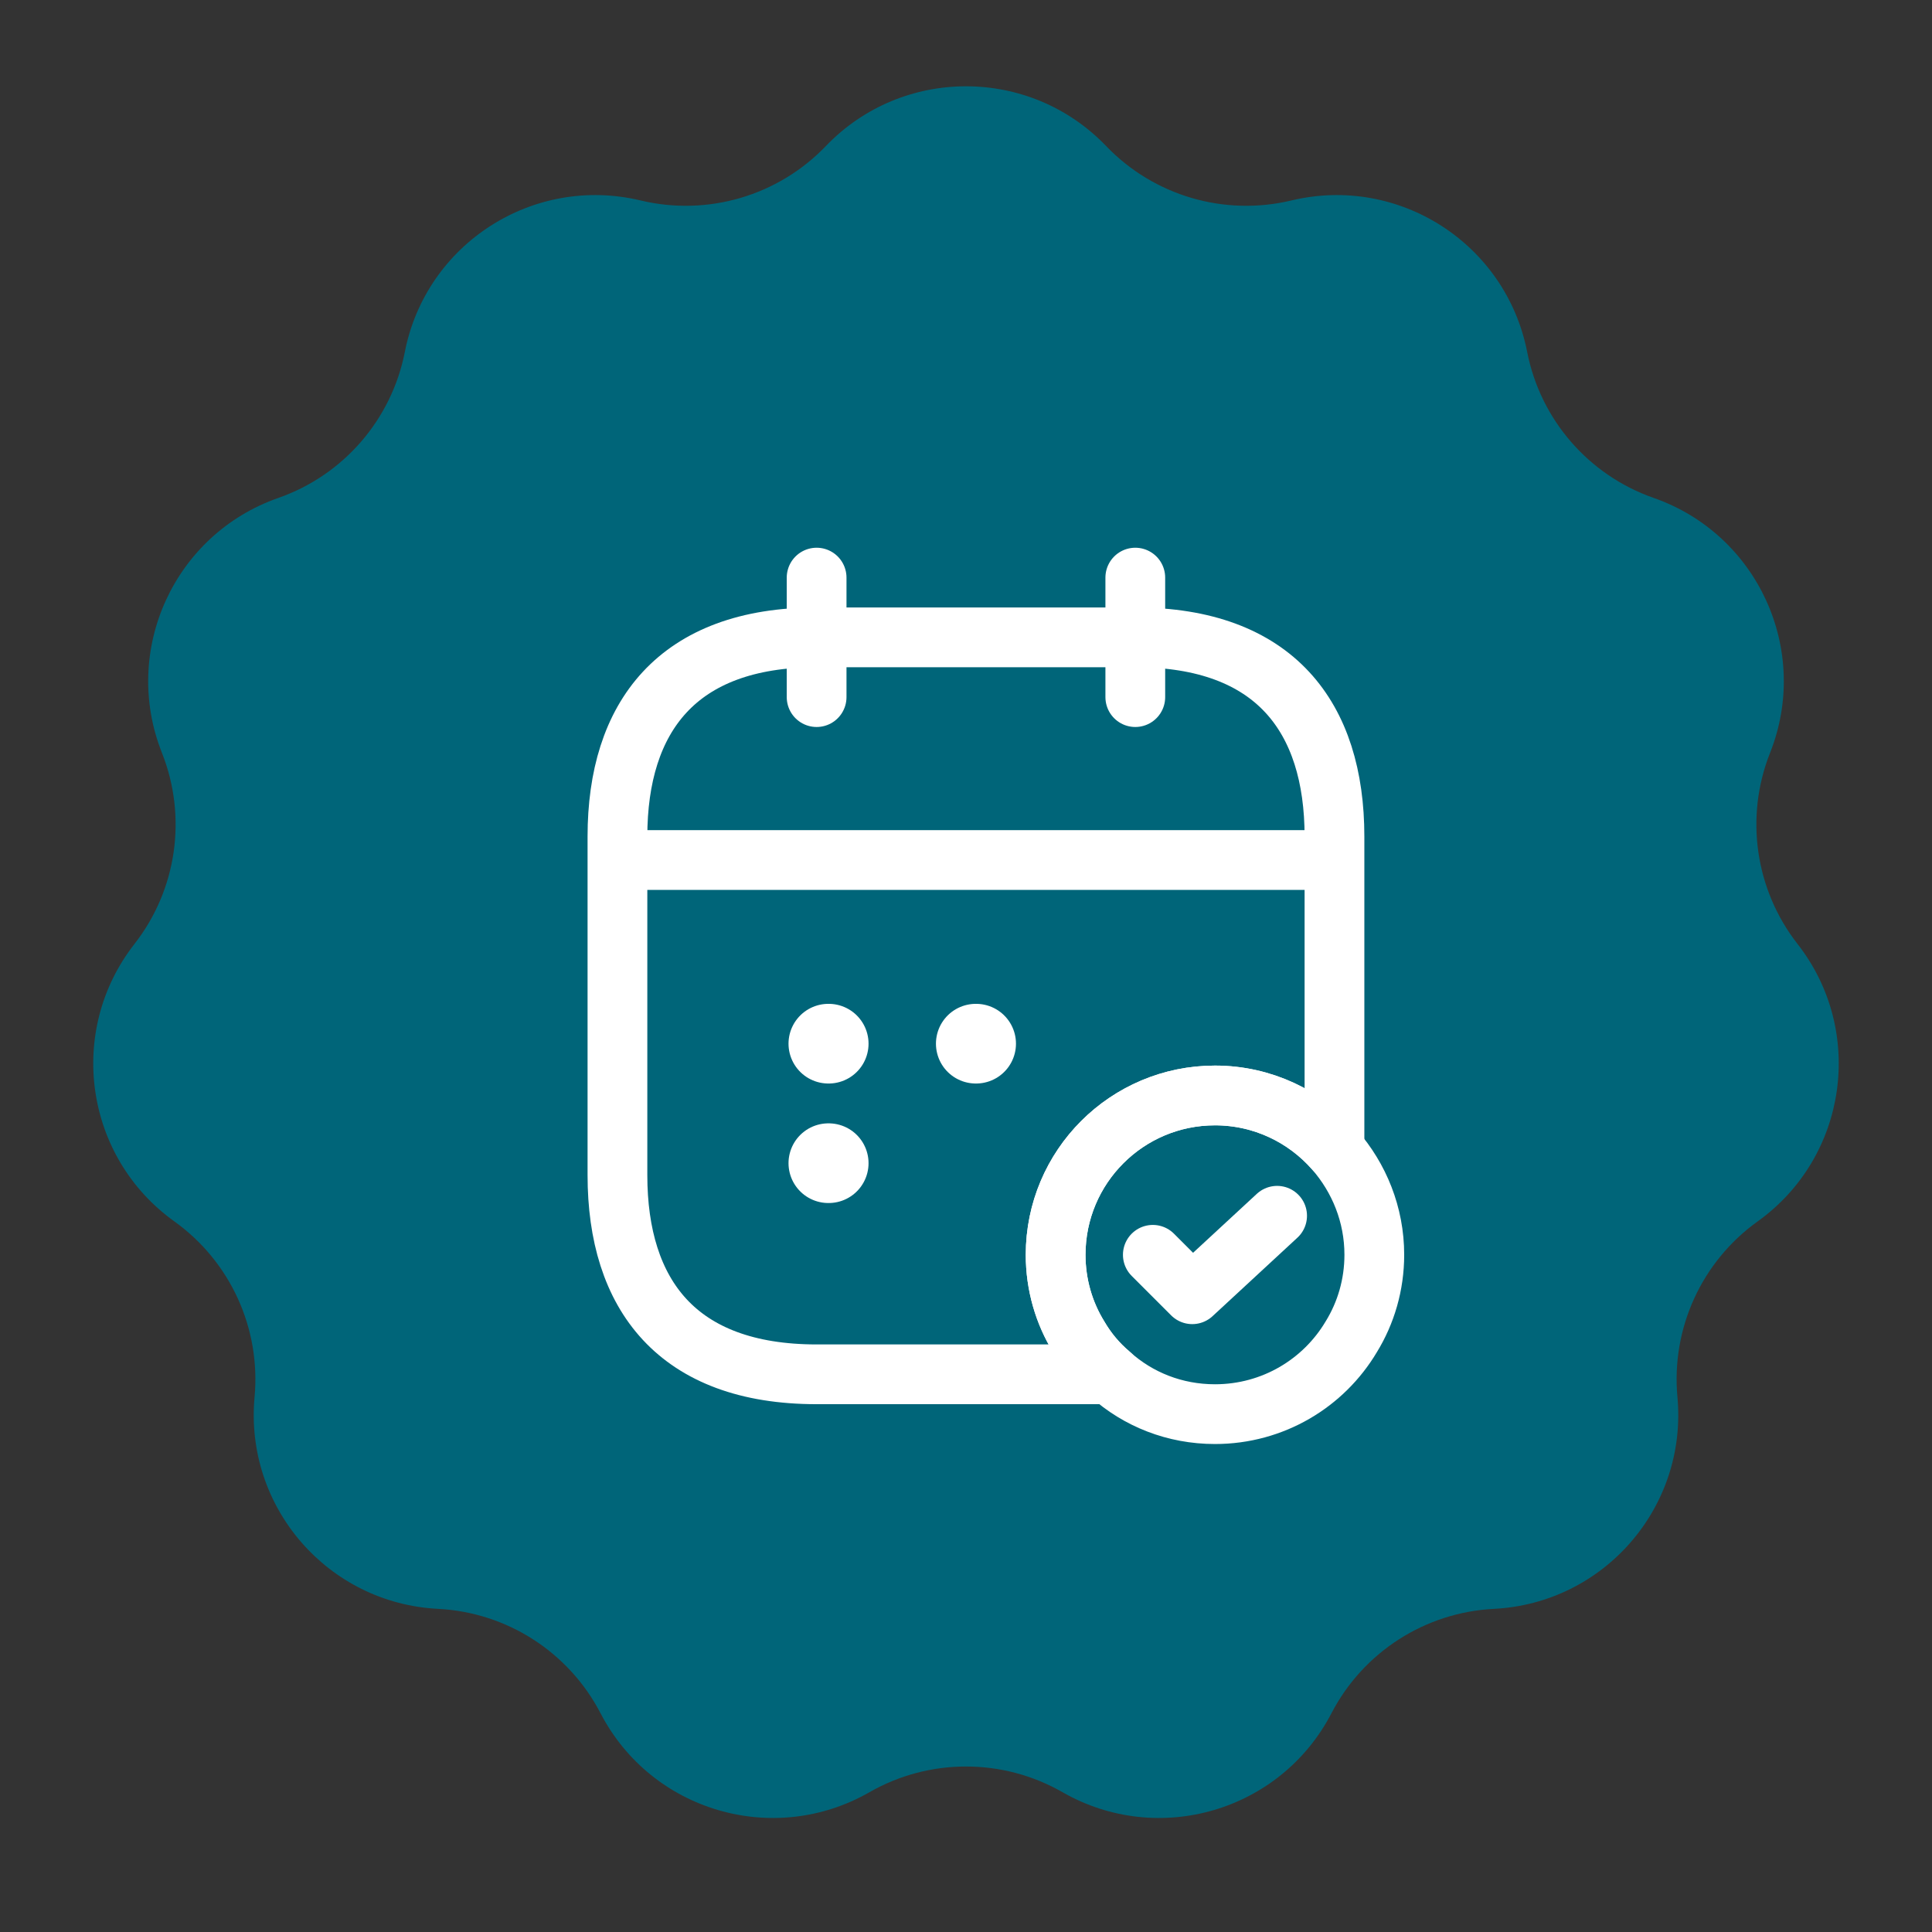 <?xml version="1.0" encoding="UTF-8"?> <svg xmlns="http://www.w3.org/2000/svg" width="97" height="97" viewBox="0 0 97 97" fill="none"><rect x="0" y="0" width="97" height="97" fill="#333333" stroke="none"/><path d="M41.465 7.332C45.302 3.333 51.698 3.333 55.535 7.332C57.931 9.83 61.472 10.87 64.839 10.064C70.229 8.774 75.609 12.232 76.675 17.671C77.341 21.068 79.758 23.857 83.025 24.999C88.257 26.828 90.914 32.645 88.87 37.797C87.593 41.015 88.119 44.668 90.25 47.395C93.663 51.763 92.752 58.093 88.248 61.322C85.434 63.339 83.901 66.696 84.219 70.142C84.729 75.662 80.541 80.495 75.006 80.776C71.549 80.951 68.444 82.947 66.848 86.018C64.293 90.937 58.157 92.739 53.348 89.982C50.345 88.261 46.655 88.261 43.652 89.982C38.843 92.739 32.707 90.937 30.152 86.018C28.556 82.947 25.451 80.951 21.994 80.776C16.459 80.495 12.271 75.662 12.781 70.142C13.099 66.696 11.566 63.339 8.752 61.322C4.248 58.093 3.337 51.763 6.75 47.395C8.881 44.668 9.407 41.015 8.13 37.797C6.086 32.645 8.743 26.828 13.975 24.999C17.242 23.857 19.659 21.068 20.325 17.671C21.391 12.232 26.771 8.774 32.161 10.064C35.528 10.87 39.069 9.83 41.465 7.332Z" fill="#006579"></path><path d="M41 29V35" stroke="white" stroke-width="3" stroke-miterlimit="10" stroke-linecap="round" stroke-linejoin="round"></path><path d="M57 29V35" stroke="white" stroke-width="3" stroke-miterlimit="10" stroke-linecap="round" stroke-linejoin="round"></path><path d="M32 43.18H66" stroke="white" stroke-width="3" stroke-miterlimit="10" stroke-linecap="round" stroke-linejoin="round"></path><path d="M69 63C69 64.5 68.58 65.92 67.84 67.12C66.46 69.44 63.92 71 61 71C58.98 71 57.14 70.26 55.74 69C55.12 68.48 54.58 67.84 54.16 67.12C53.42 65.92 53 64.5 53 63C53 58.58 56.58 55 61 55C63.4 55 65.54 56.06 67 57.72C68.24 59.14 69 60.98 69 63Z" stroke="white" stroke-width="3" stroke-miterlimit="10" stroke-linecap="round" stroke-linejoin="round"></path><path d="M57.88 63L59.86 64.98L64.12 61.04" stroke="white" stroke-width="3" stroke-linecap="round" stroke-linejoin="round"></path><path d="M67 42V57.72C65.54 56.06 63.4 55 61 55C56.58 55 53 58.58 53 63C53 64.5 53.42 65.92 54.16 67.12C54.58 67.84 55.12 68.48 55.74 69H41C34 69 31 65 31 59V42C31 36 34 32 41 32H57C64 32 67 36 67 42Z" stroke="white" stroke-width="3" stroke-miterlimit="10" stroke-linecap="round" stroke-linejoin="round"></path><path d="M48.991 52.4H49.009" stroke="white" stroke-width="4" stroke-linecap="round" stroke-linejoin="round"></path><path d="M41.589 52.4H41.607" stroke="white" stroke-width="4" stroke-linecap="round" stroke-linejoin="round"></path><path d="M41.589 58.4H41.607" stroke="white" stroke-width="4" stroke-linecap="round" stroke-linejoin="round"></path></svg> 